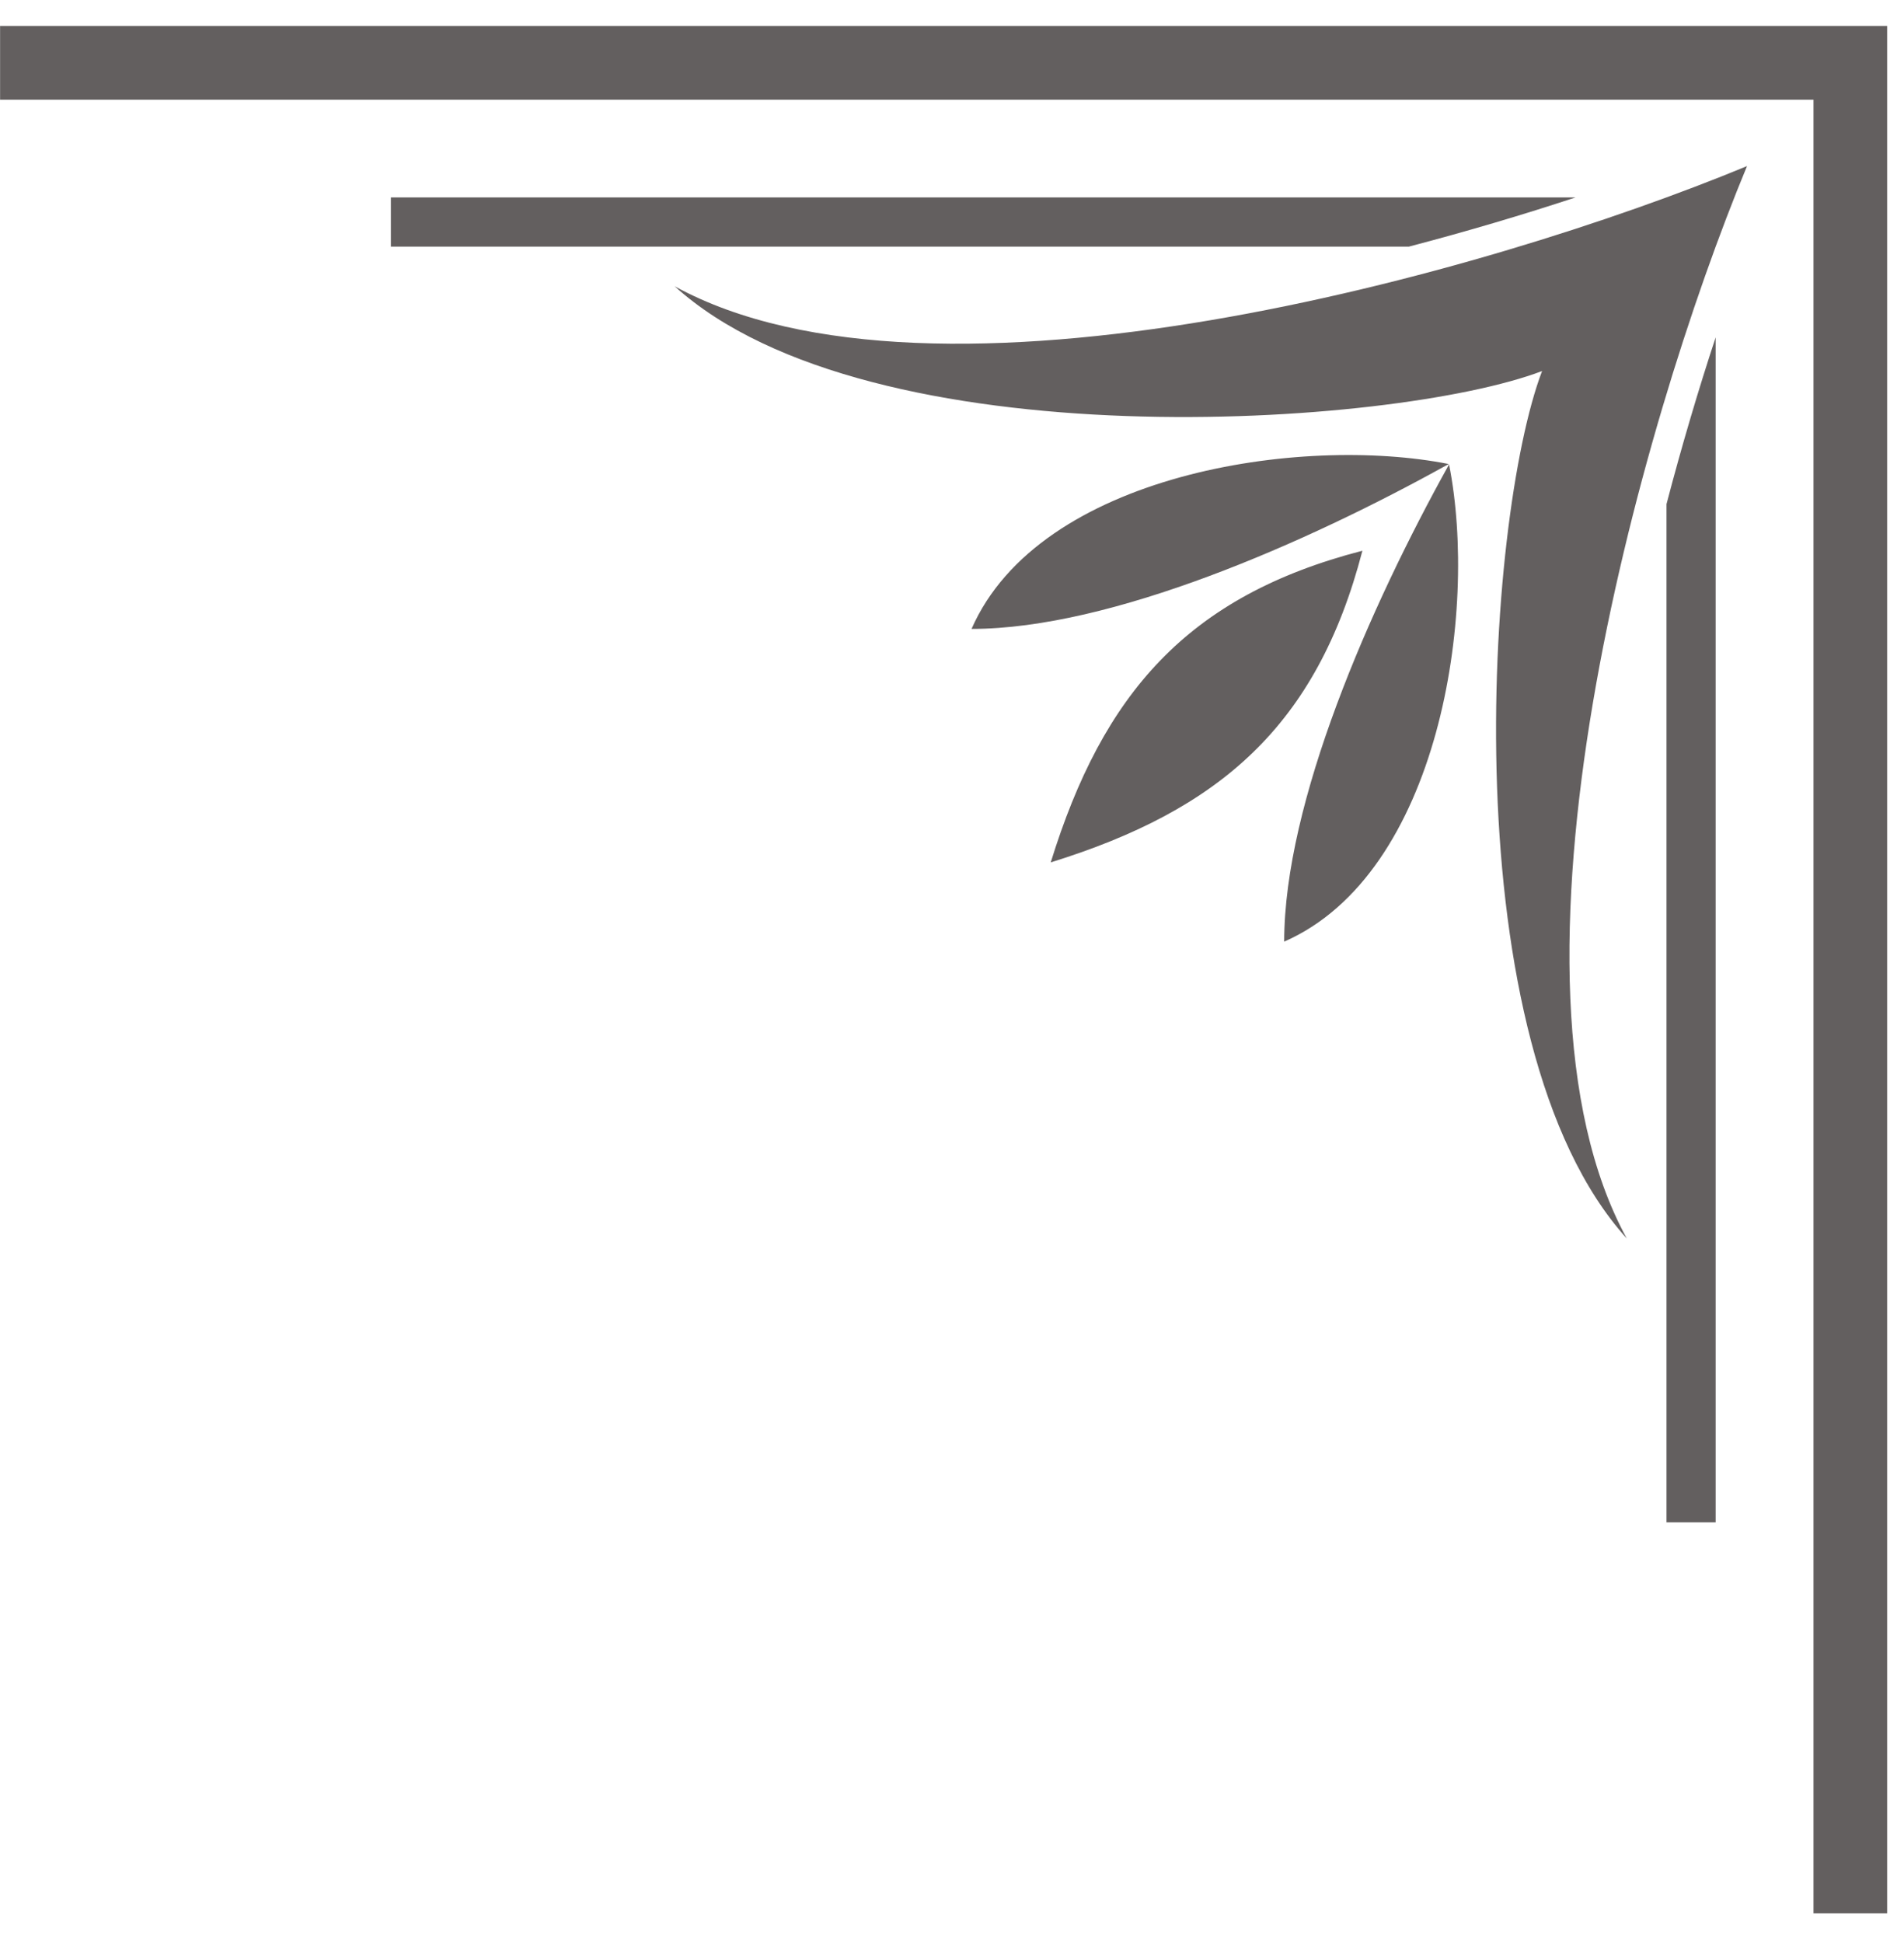 <svg width="49" height="50" viewBox="0 0 49 50" fill="none" xmlns="http://www.w3.org/2000/svg">
<path opacity="0.8" fill-rule="evenodd" clip-rule="evenodd" d="M37.292 11.951C35.246 15.631 33.049 20.652 33.049 24.231C37.045 22.482 38.048 15.751 37.292 11.951ZM0 0.669L48.566 0.669L48.566 49.235L46.671 49.235L46.671 2.566L0.002 2.566L0.002 0.671L0 0.669ZM10.059 5.08L40.548 5.08C39.216 5.52 37.768 5.951 36.259 6.346L10.059 6.346L10.059 5.08ZM44.153 8.681L44.153 39.174L42.888 39.174L42.888 12.972C43.283 11.463 43.714 10.013 44.153 8.681ZM44.96 4.274C42.169 11.001 38.205 25.188 41.866 31.87C37.322 26.853 38.233 13.351 39.686 9.548C35.882 11 22.381 11.911 17.363 7.367C24.056 11.034 38.225 7.062 44.96 4.274ZM35.062 14.172C30.556 15.337 28.383 17.853 27.041 22.192C31.387 20.844 33.888 18.681 35.062 14.172ZM37.283 11.941C33.603 13.987 28.582 16.184 25.003 16.184C26.753 12.188 33.483 11.187 37.283 11.941Z" fill="#3C3738"/>
</svg>
